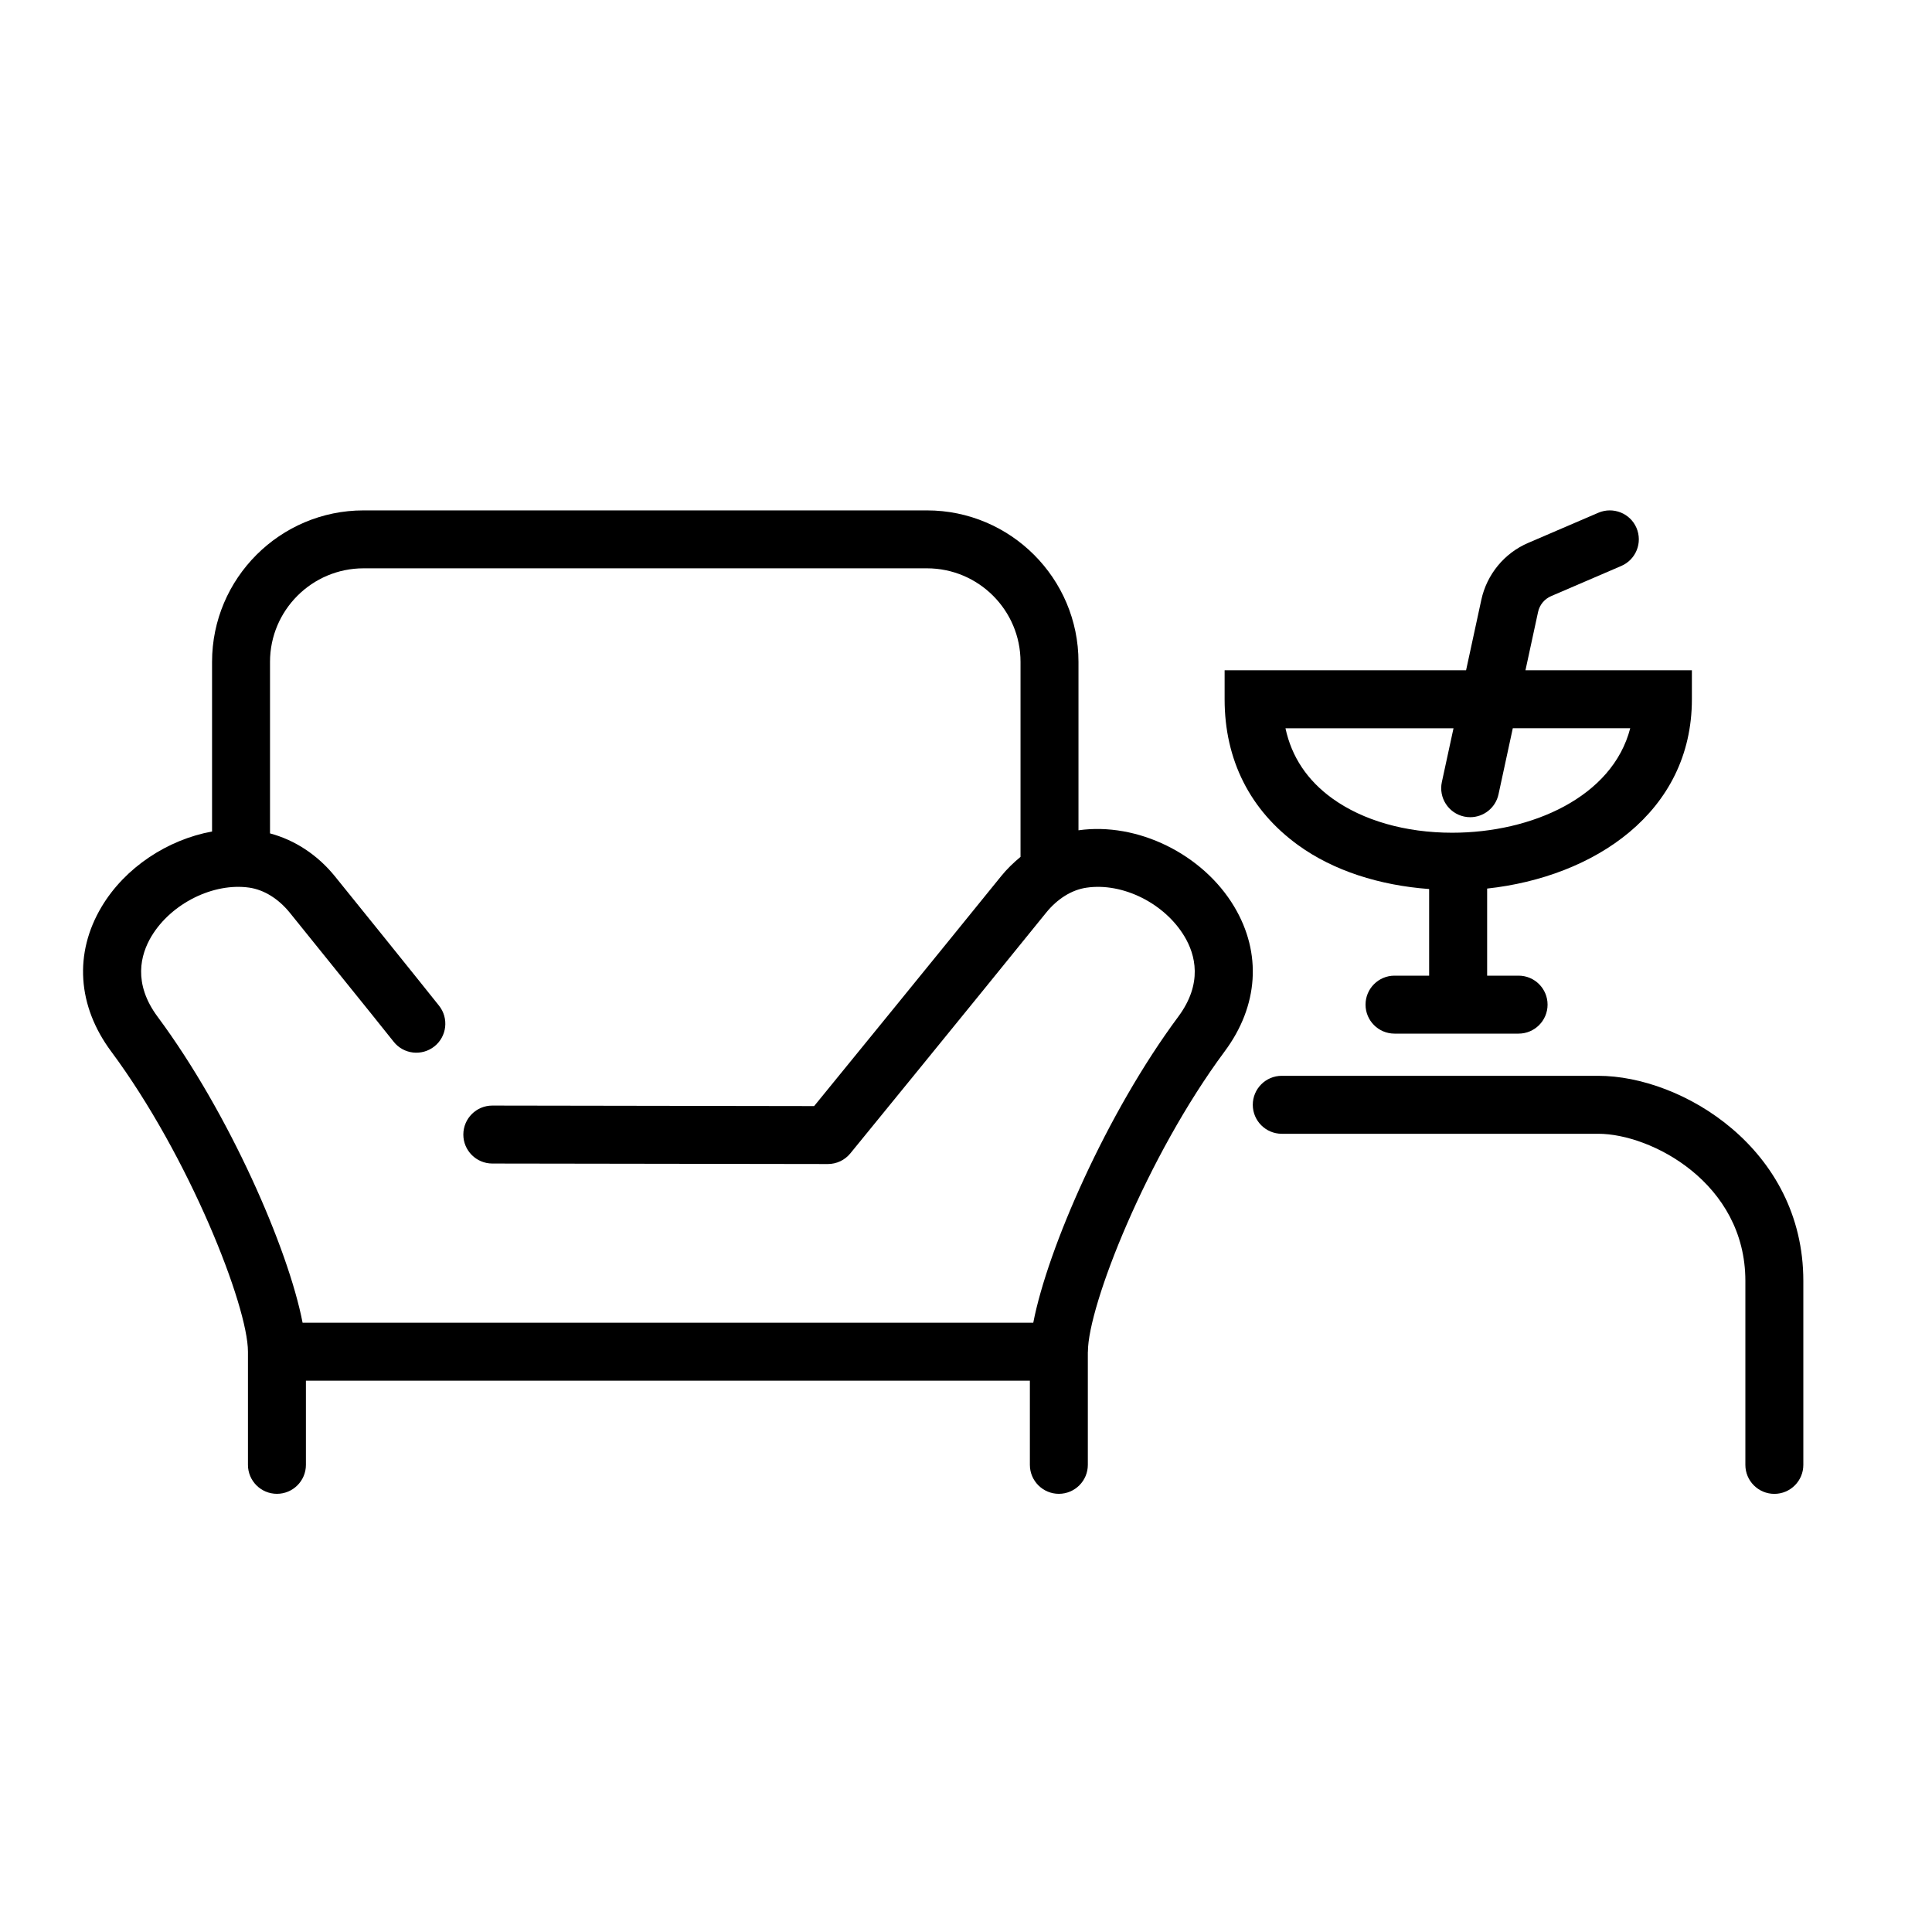 <?xml version="1.0" encoding="utf-8"?>
<!-- Generator: Adobe Illustrator 27.5.0, SVG Export Plug-In . SVG Version: 6.00 Build 0)  -->
<svg version="1.1" id="Layer_1" xmlns="http://www.w3.org/2000/svg" xmlns:xlink="http://www.w3.org/1999/xlink" x="0px" y="0px"
	 viewBox="0 0 50 50" style="enable-background:new 0 0 50 50;" xml:space="preserve">
<style type="text/css">
	.st0{fill:none;stroke:#344154;stroke-width:4;stroke-linecap:round;stroke-linejoin:round;stroke-miterlimit:10;}
	.st1{fill:#344154;}
	.st2{fill:#00FFFF;}
	.st3{fill:#FFFFFF;}
	.st4{fill-rule:evenodd;clip-rule:evenodd;fill:#221F20;}
	.st5{fill:none;stroke:#FFFF00;stroke-width:1.5;stroke-linecap:round;stroke-miterlimit:10;}
</style>
<g>
	<path d="M27.911,21.488v-4.358c0-2.162-1.759-3.921-3.921-3.921H9.409c-2.162,0-3.921,1.759-3.921,3.921
		v4.389c-1.15,0.211-2.25,0.929-2.858,1.947c-0.718,1.203-0.628,2.567,0.246,3.744
		c2.021,2.721,3.541,6.591,3.541,7.772v2.928c0,0.414,0.336,0.75,0.75,0.75s0.75-0.336,0.75-0.75v-2.178
		h18.736v2.178c0,0.414,0.336,0.75,0.75,0.75s0.75-0.336,0.75-0.75v-2.919
		c0-0.003,0.002-0.006,0.002-0.01c0-1.182,1.521-5.052,3.54-7.772
		c0.875-1.177,0.965-2.542,0.247-3.744C31.128,22.101,29.434,21.272,27.911,21.488z M30.491,26.315
		c-1.847,2.488-3.38,5.999-3.75,7.917H7.831C7.461,32.315,5.928,28.804,4.08,26.315
		c-0.644-0.866-0.443-1.61-0.162-2.081c0.513-0.856,1.607-1.396,2.535-1.262
		C6.834,23.028,7.206,23.259,7.5,23.621c2.027,2.508,2.687,3.336,2.688,3.339
		c0.258,0.326,0.729,0.378,1.054,0.121c0.324-0.258,0.378-0.729,0.12-1.054
		c0,0-0.659-0.83-2.696-3.35c-0.456-0.562-1.044-0.939-1.678-1.109v-4.439
		c0-1.335,1.086-2.421,2.421-2.421h14.581c1.335,0,2.421,1.086,2.421,2.421v5.047
		c-0.18,0.149-0.351,0.312-0.504,0.502c-1.702,2.104-4.099,5.042-4.837,5.947l-8.328-0.013h-0.001
		c-0.414,0-0.749,0.335-0.75,0.749s0.335,0.75,0.749,0.751L21.425,30.125h0.001
		c0.226,0,0.438-0.101,0.581-0.276c0,0,3.03-3.711,5.066-6.228c0.293-0.362,0.664-0.593,1.046-0.648
		c0.939-0.138,2.024,0.407,2.535,1.262C30.936,24.706,31.136,25.449,30.491,26.315z"/>
	<path d="M41.363,27.842h-8.191c-0.414,0-0.75,0.336-0.75,0.75s0.336,0.75,0.75,0.75h8.191
		c1.366,0,3.807,1.272,3.807,3.807v4.762c0,0.414,0.336,0.75,0.75,0.75s0.75-0.336,0.75-0.75v-4.762
		C46.67,29.732,43.532,27.842,41.363,27.842z"/>
	<path d="M33.601,21.876c0.907,0.656,2.096,1.037,3.385,1.132V25.25h-0.896c-0.414,0-0.75,0.336-0.75,0.75
		s0.336,0.75,0.75,0.75h3.211c0.414,0,0.75-0.336,0.75-0.75s-0.336-0.75-0.75-0.75h-0.814v-2.254
		c2.759-0.299,5.299-1.966,5.299-4.9v-0.75h-4.307l0.326-1.508
		c0.039-0.183,0.165-0.336,0.337-0.41l1.816-0.781c0.381-0.164,0.557-0.604,0.394-0.985
		s-0.606-0.554-0.985-0.393L39.55,14.05c-0.617,0.264-1.07,0.814-1.213,1.471l-0.395,1.825h-6.249v0.75
		C31.692,19.667,32.353,20.974,33.601,21.876z M37.617,18.846l-0.302,1.394
		c-0.087,0.405,0.17,0.804,0.575,0.892c0.053,0.012,0.106,0.017,0.159,0.017
		c0.345,0,0.656-0.24,0.732-0.591l0.37-1.711h3.039c-0.459,1.778-2.545,2.704-4.608,2.704
		c-1.208,0-2.311-0.316-3.104-0.889c-0.646-0.467-1.052-1.076-1.21-1.814H37.617z"/>
</g>
</svg>
